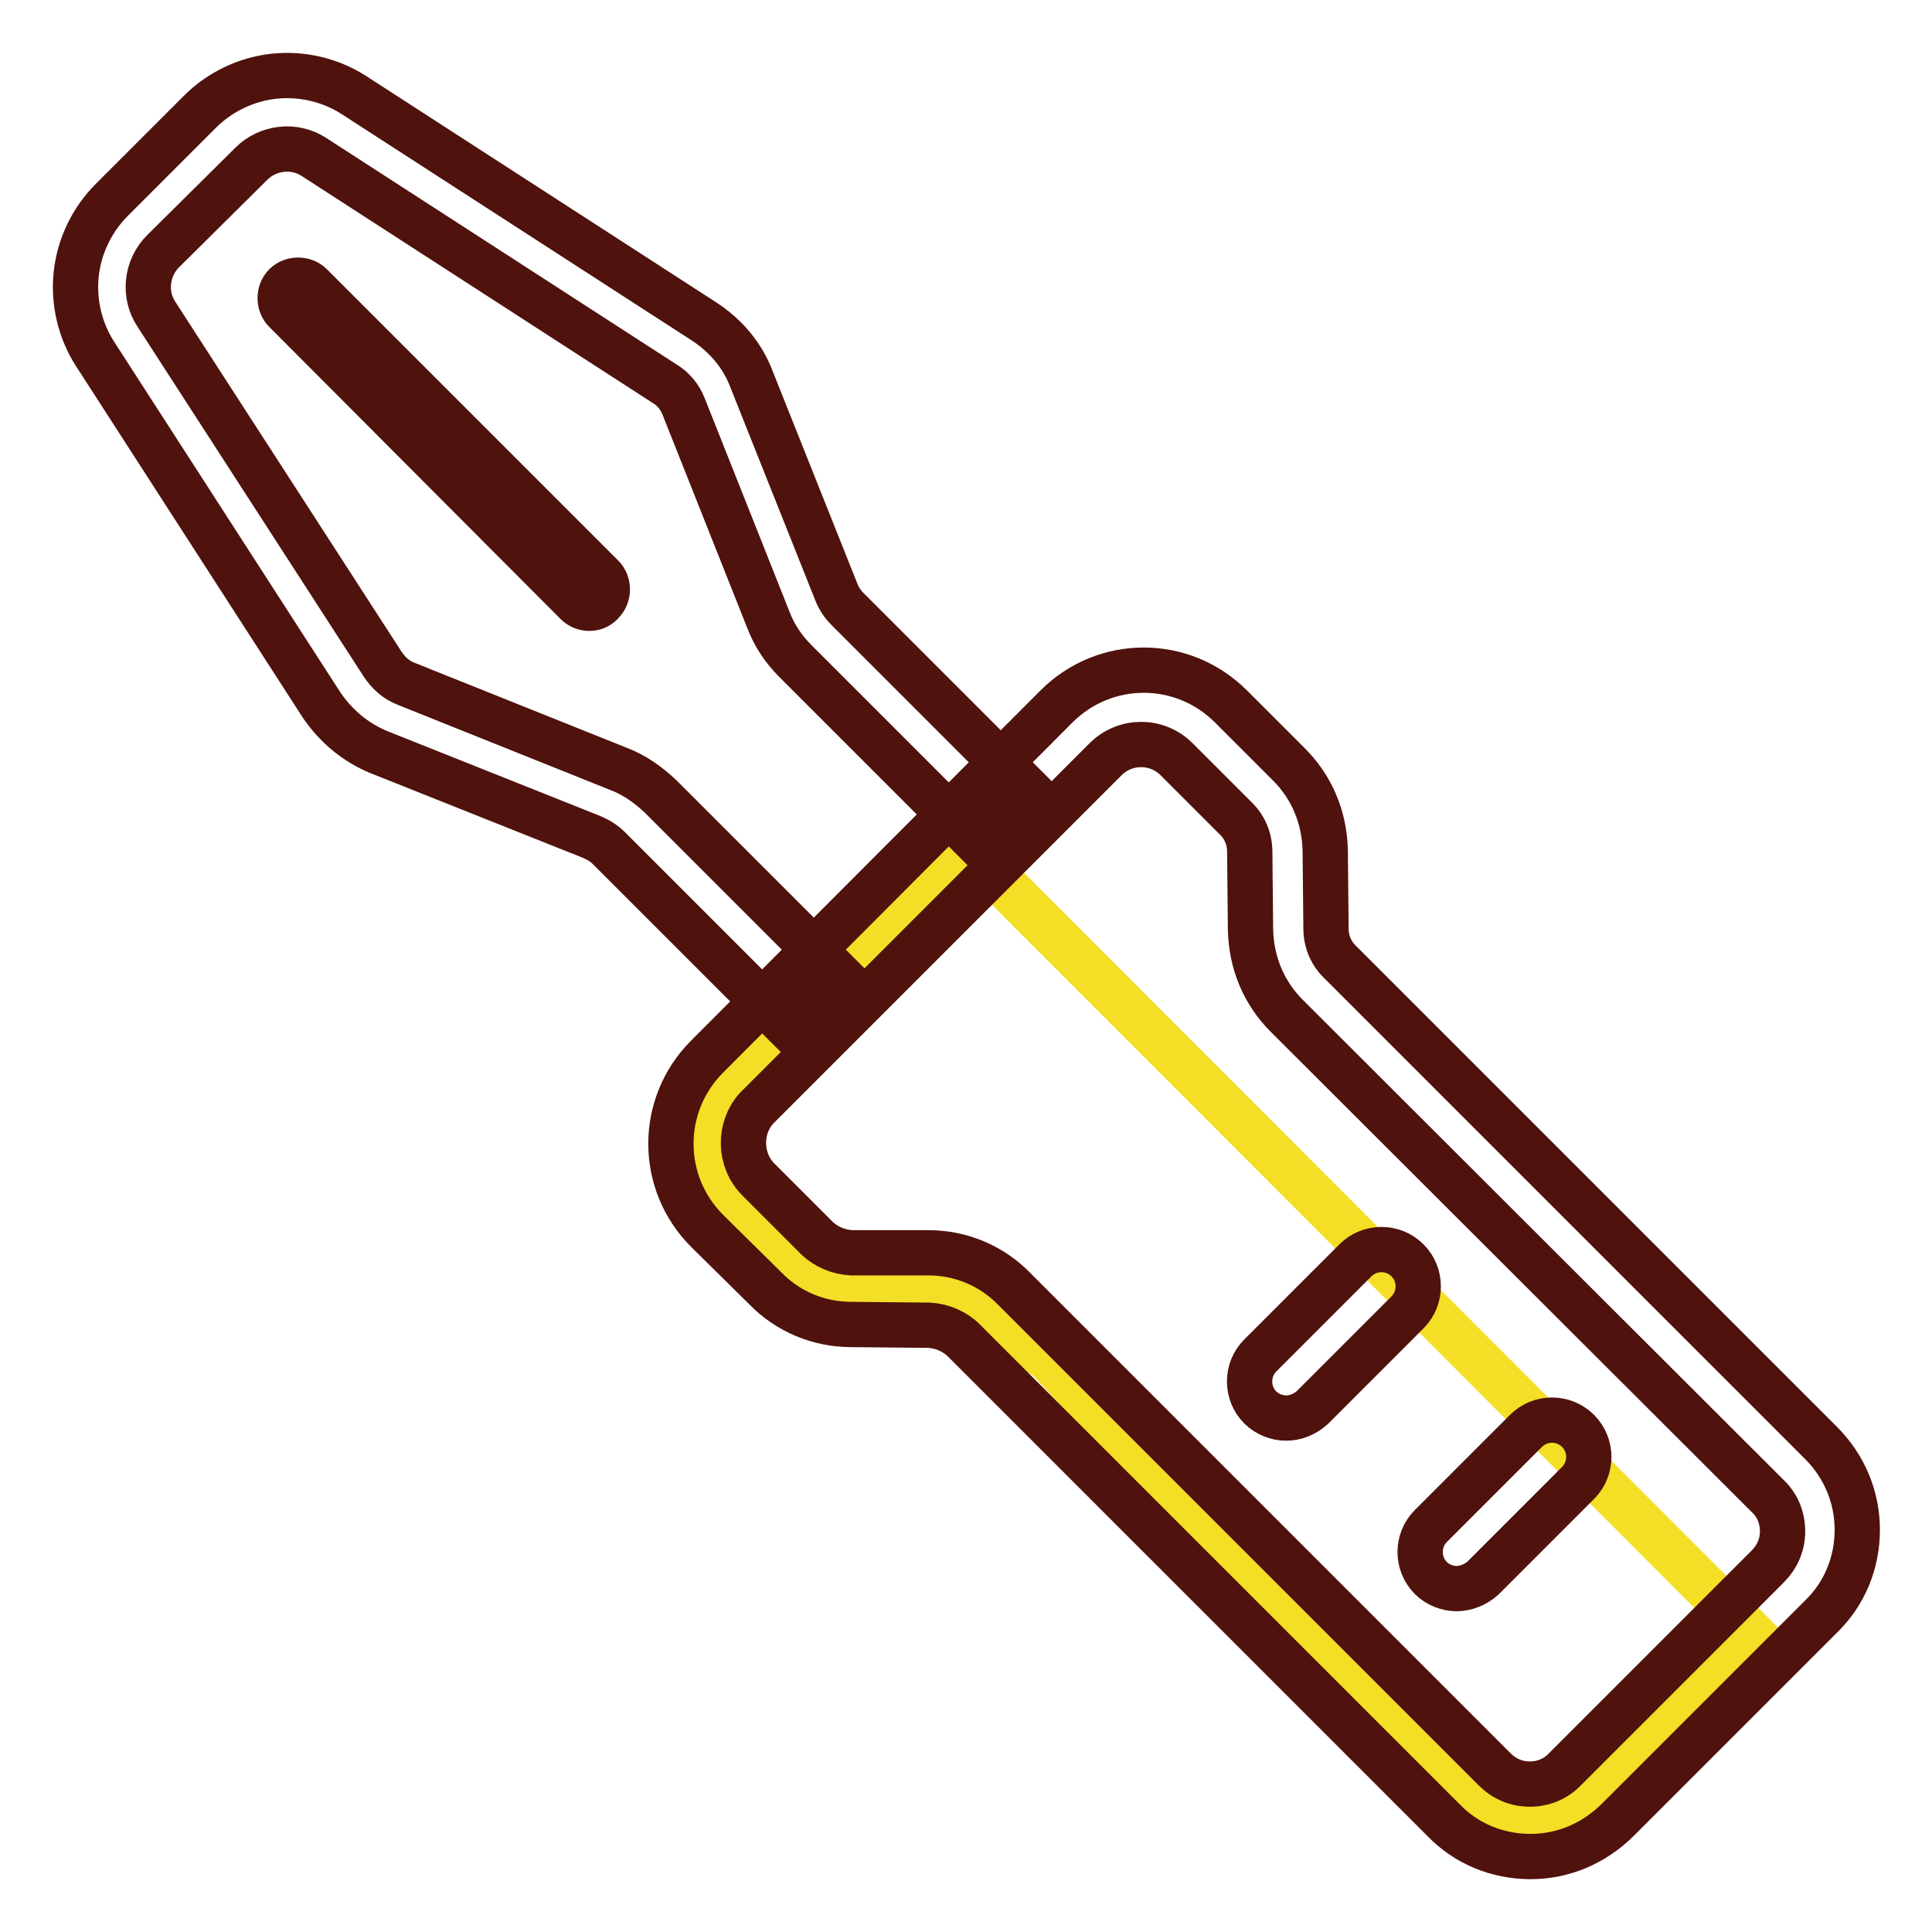 <?xml version="1.0" encoding="utf-8"?>
<!-- Svg Vector Icons : http://www.onlinewebfonts.com/icon -->
<!DOCTYPE svg PUBLIC "-//W3C//DTD SVG 1.1//EN" "http://www.w3.org/Graphics/SVG/1.1/DTD/svg11.dtd">
<svg version="1.1" xmlns="http://www.w3.org/2000/svg" xmlns:xlink="http://www.w3.org/1999/xlink" x="0px" y="0px" viewBox="0 0 256 256" enable-background="new 0 0 256 256" xml:space="preserve">
<g> <path stroke-width="6" fill-opacity="0" stroke="#f4de26"  d="M128,112.2l-34.4,33.7l0.8,9.8l7.8,9.2l8.3,5.6l13.7,0.4l14.7,9.1l22.3,24.4l36.2,36.9h7.3l8-5.3l19.5-19.5 L128,112.2z"/> <path stroke-width="6" fill-opacity="0" stroke="#4f120d"  d="M103.8,135.5l-23.1-23.1c-0.7-0.7-1.4-1.1-2.3-1.5L50.3,99.7c-3.2-1.3-5.8-3.5-7.7-6.3l-30-46.5 c-2-3.1-2.9-6.9-2.5-10.6c0.4-3.7,2.1-7.2,4.7-9.8l11.7-11.7c2.6-2.6,6.1-4.3,9.8-4.7c3.7-0.4,7.5,0.5,10.6,2.5l46.4,30 c2.9,1.9,5.1,4.5,6.3,7.7l11.2,28.1c0.3,0.8,0.8,1.6,1.5,2.3l23.1,23.1l-6.9,6.9l-23.1-23.1c-1.6-1.6-2.8-3.4-3.6-5.5L90.6,53.9 c-0.5-1.3-1.4-2.4-2.6-3.1L41.6,20.8c-2.6-1.7-6.1-1.3-8.3,0.9L21.6,33.3c-2.2,2.2-2.6,5.7-0.9,8.3l30,46.4 c0.8,1.2,1.8,2.1,3.1,2.6L82,101.9c2.1,0.8,3.9,2.1,5.5,3.6l23.1,23.1L103.8,135.5z"/> <path stroke-width="6" fill-opacity="0" stroke="#4f120d"  d="M202.8,246c-4.4,0-8.5-1.7-11.5-4.8l-63.6-63.6c-1.2-1.2-2.9-1.9-4.6-2l-10.3-0.1c-4.3,0-8.4-1.7-11.4-4.8 l-7.7-7.6c-6.4-6.4-6.4-16.7,0-23.1L140,93.6c6.4-6.4,16.7-6.4,23.1,0l7.7,7.7c3.1,3.1,4.7,7.1,4.8,11.4l0.1,10.3 c0,1.8,0.7,3.4,2,4.6l63.6,63.6c3.1,3.1,4.8,7.2,4.8,11.5c0,4.4-1.7,8.5-4.8,11.5l-26.9,26.9C211.2,244.3,207.1,246,202.8,246 L202.8,246z M100.5,156.3l7.7,7.7c1.2,1.2,2.9,1.9,4.6,2L123,166c4.3,0,8.4,1.7,11.4,4.8l63.6,63.6c1.3,1.3,2.9,2,4.7,2 c1.8,0,3.5-0.7,4.7-2l26.8-26.8c1.3-1.3,2-2.9,2-4.7c0-1.8-0.7-3.5-2-4.7l-63.7-63.6c-3.1-3.1-4.7-7.1-4.8-11.4l-0.1-10.3 c0-1.8-0.7-3.4-2-4.6l-7.7-7.7c-2.6-2.6-6.8-2.6-9.4,0l-46.3,46.3C97.9,149.5,97.9,153.7,100.5,156.3z"/> <path stroke-width="6" fill-opacity="0" stroke="#4f120d"  d="M170.4,187.9c-1.2,0-2.5-0.5-3.4-1.4c-1.9-1.9-1.9-5,0-6.9l12.6-12.6c1.9-1.9,5-1.9,6.9,0 c1.9,1.9,1.9,5,0,6.9l-12.6,12.6C172.9,187.4,171.7,187.9,170.4,187.9z M193,210.5c-1.2,0-2.5-0.5-3.4-1.4c-1.9-1.9-1.9-5,0-6.9 l12.6-12.6c1.9-1.9,5-1.9,6.9,0c1.9,1.9,1.9,5,0,6.9l-12.6,12.6C195.5,210,194.2,210.5,193,210.5z M78.1,80.6 c-0.6,0-1.2-0.2-1.7-0.7L37.8,41.2c-0.9-0.9-0.9-2.5,0-3.4s2.5-0.9,3.4,0l38.6,38.6c0.9,0.9,0.9,2.5,0,3.4 C79.4,80.3,78.8,80.6,78.1,80.6z"/></g>
</svg>